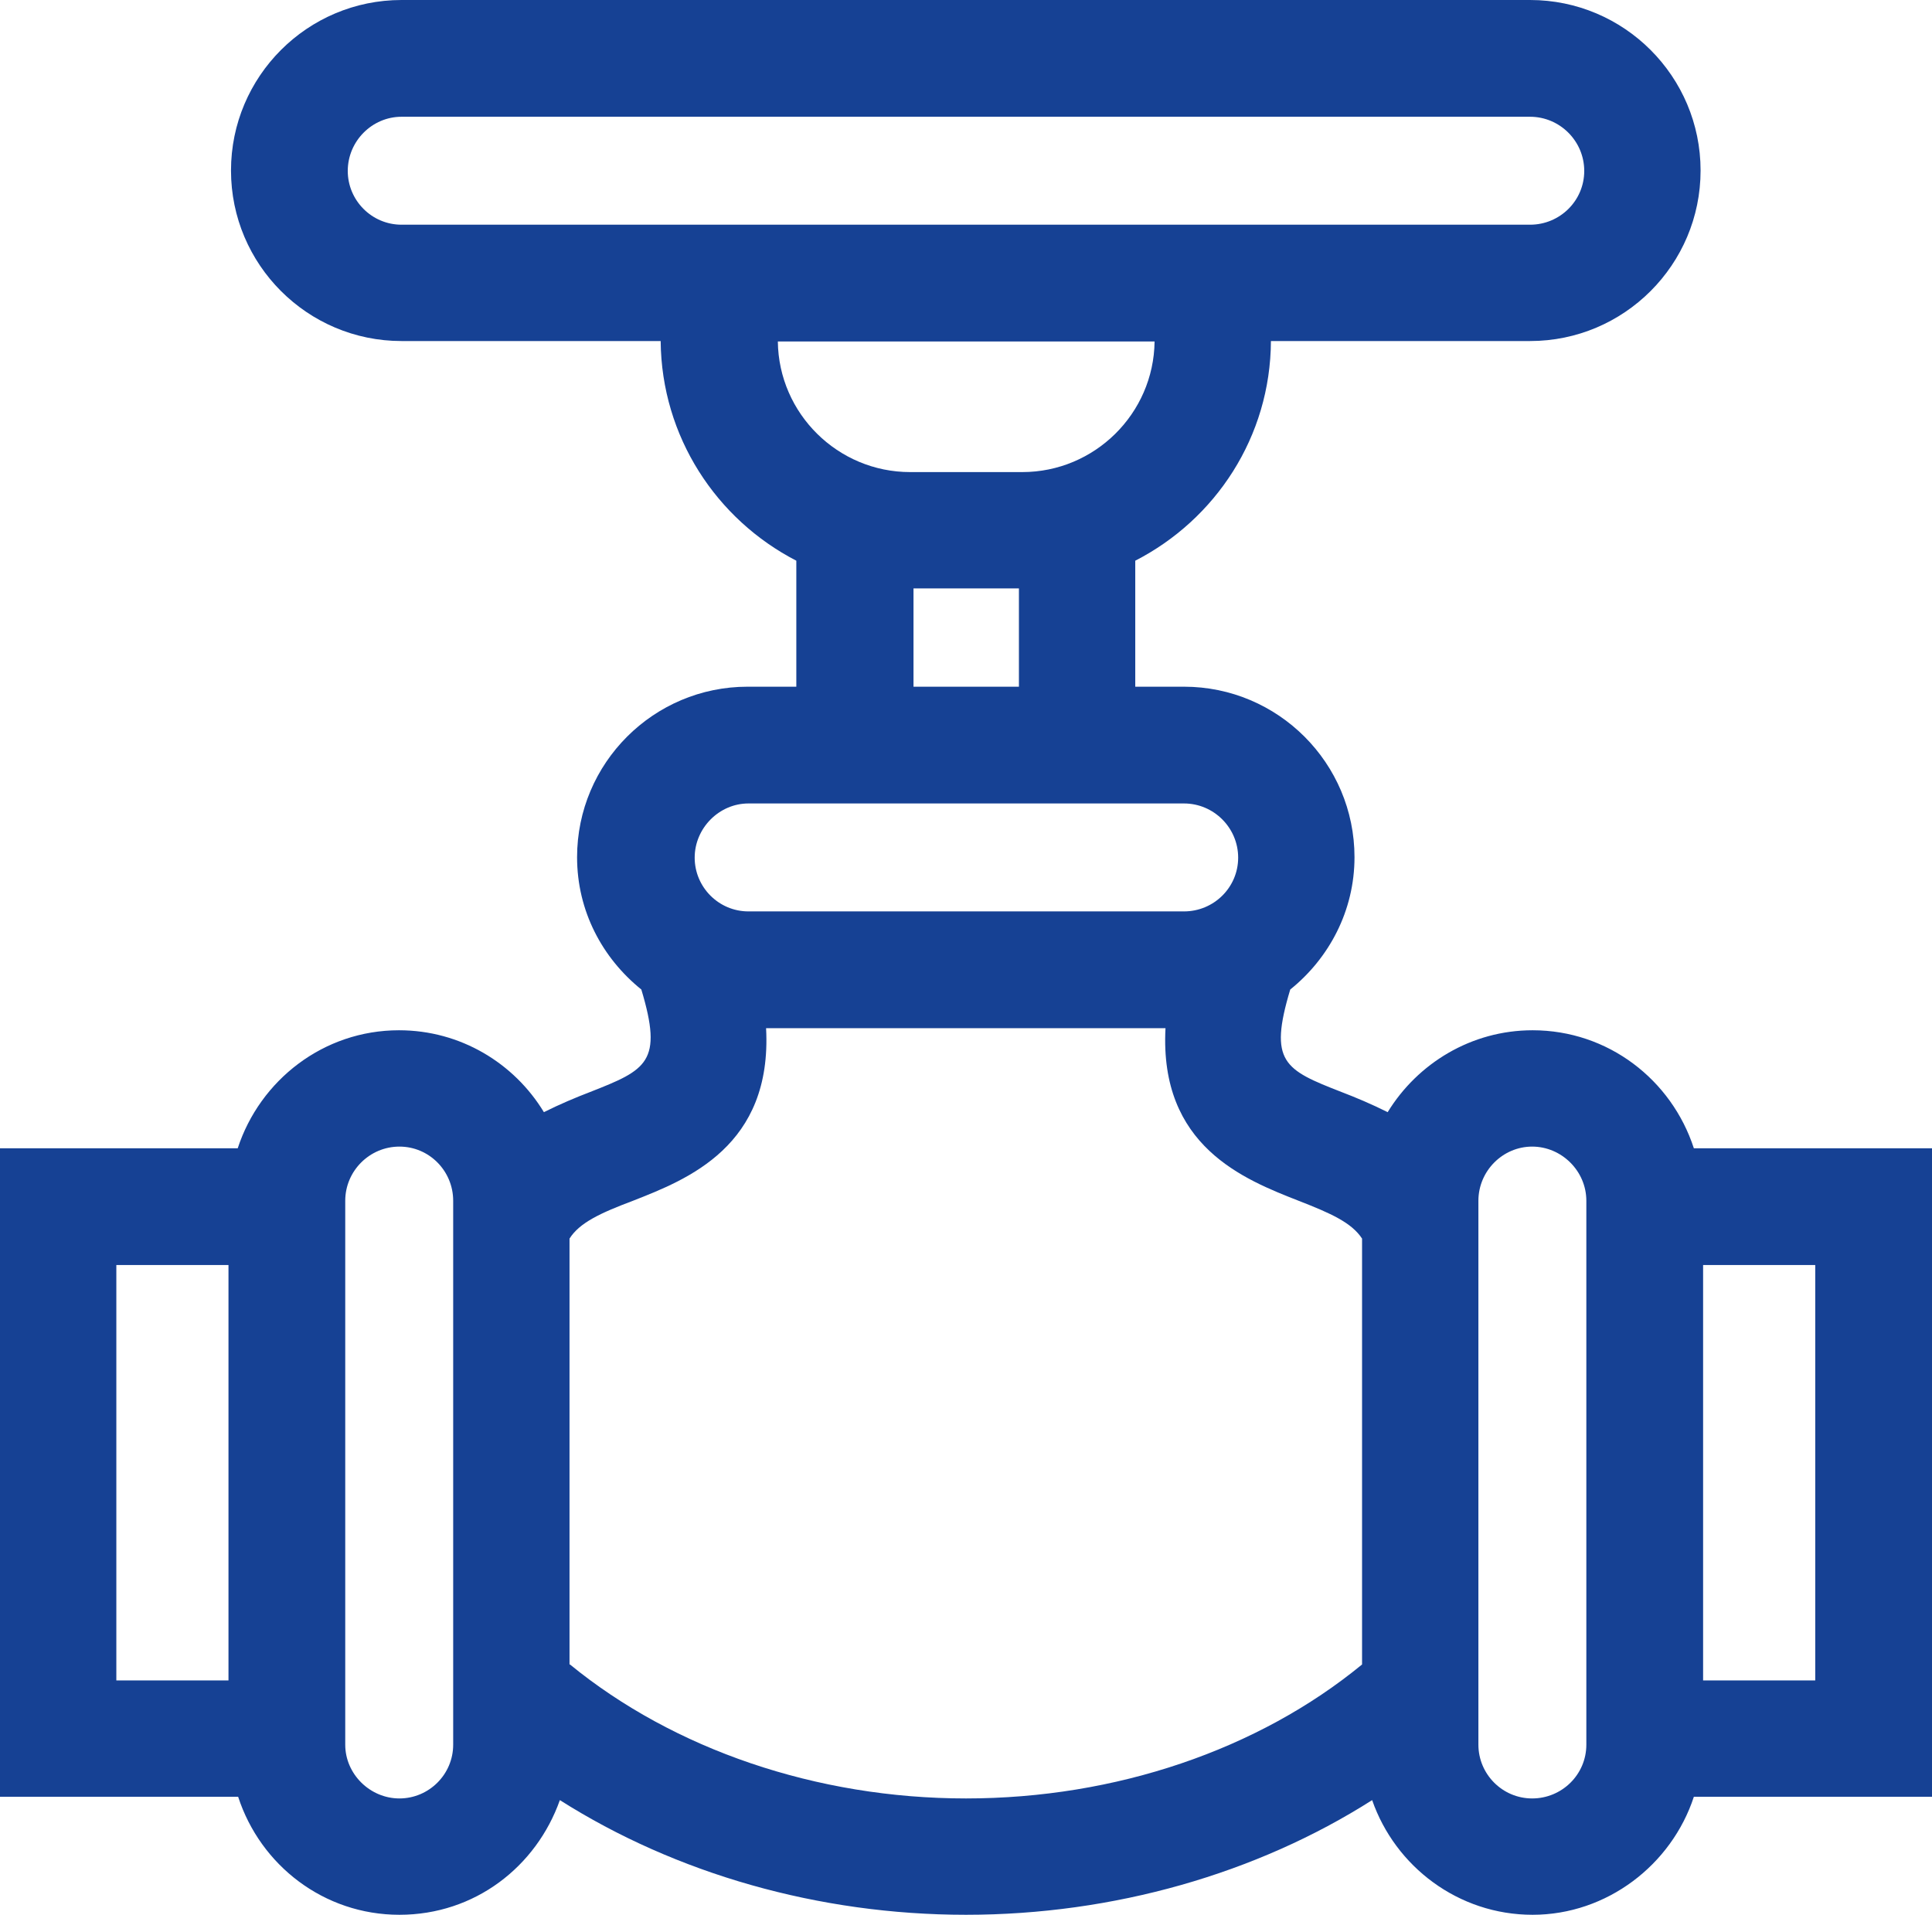 <?xml version="1.0" encoding="UTF-8"?><svg id="a" xmlns="http://www.w3.org/2000/svg" viewBox="0 0 46 45.59"><path d="M46,27.34h-5.67c-.53-1.63-2.04-2.81-3.84-2.81-1.46,0-2.74,.79-3.45,1.95-.38-.19-.76-.35-1.1-.48-1.36-.53-1.74-.71-1.22-2.44,.92-.74,1.53-1.87,1.53-3.15,0-2.24-1.82-4.06-4.06-4.06h-1.16v-3c1.91-.98,3.22-2.95,3.23-5.23h6.17c2.24,0,4.06-1.82,4.06-4.06s-1.82-4.06-4.06-4.06H9.56c-2.24,0-4.06,1.82-4.06,4.06s1.82,4.06,4.06,4.06h6.17c.02,2.28,1.33,4.25,3.23,5.23v3h-1.16c-2.24,0-4.06,1.82-4.06,4.06,0,1.28,.6,2.4,1.53,3.15,.52,1.73,.13,1.91-1.22,2.44-.34,.13-.72,.29-1.1,.48-.71-1.17-1.99-1.95-3.45-1.95-1.8,0-3.31,1.19-3.84,2.81H0v15.44H5.67c.53,1.63,2.04,2.81,3.84,2.81s3.26-1.15,3.82-2.73c2.76,1.75,6.16,2.73,9.67,2.73s6.92-.98,9.67-2.73c.55,1.58,2.05,2.73,3.82,2.73s3.31-1.19,3.84-2.81h5.67v-15.44ZM8.28,4.07c0-.71,.58-1.29,1.28-1.29h26.87c.71,0,1.29,.58,1.29,1.29s-.58,1.28-1.29,1.28H9.56c-.71,0-1.28-.58-1.28-1.28Zm19.21,4.06c-.02,1.72-1.43,3.11-3.15,3.11h-2.67c-1.72,0-3.13-1.39-3.15-3.11h8.97Zm-5.74,5.88h2.51v2.34h-2.51v-2.34Zm-3.93,5.12h10.37c.71,0,1.29,.58,1.29,1.29s-.58,1.28-1.29,1.28h-10.37c-.71,0-1.28-.58-1.28-1.28s.58-1.29,1.28-1.29ZM2.77,30.12h2.67v9.89H2.77v-9.89Zm8.02,11.42c0,.71-.58,1.28-1.28,1.28s-1.29-.58-1.29-1.28v-12.95c0-.71,.58-1.29,1.29-1.29s1.28,.58,1.28,1.29v12.95Zm2.77-1.91v-10.14c.24-.38,.74-.61,1.51-.9,1.3-.51,3.32-1.3,3.17-4.11h9.51c-.15,2.81,1.87,3.6,3.17,4.11,.77,.3,1.26,.52,1.51,.9v10.14c-2.47,2.03-5.87,3.19-9.43,3.19s-6.96-1.17-9.43-3.19h0Zm24.21,1.91c0,.71-.58,1.28-1.29,1.28s-1.28-.58-1.28-1.28v-12.95c0-.71,.58-1.29,1.28-1.29s1.29,.58,1.29,1.29v12.95Zm5.45-1.53h-2.67v-9.89h2.67v9.89Z" style="fill:#164194;"/></svg>